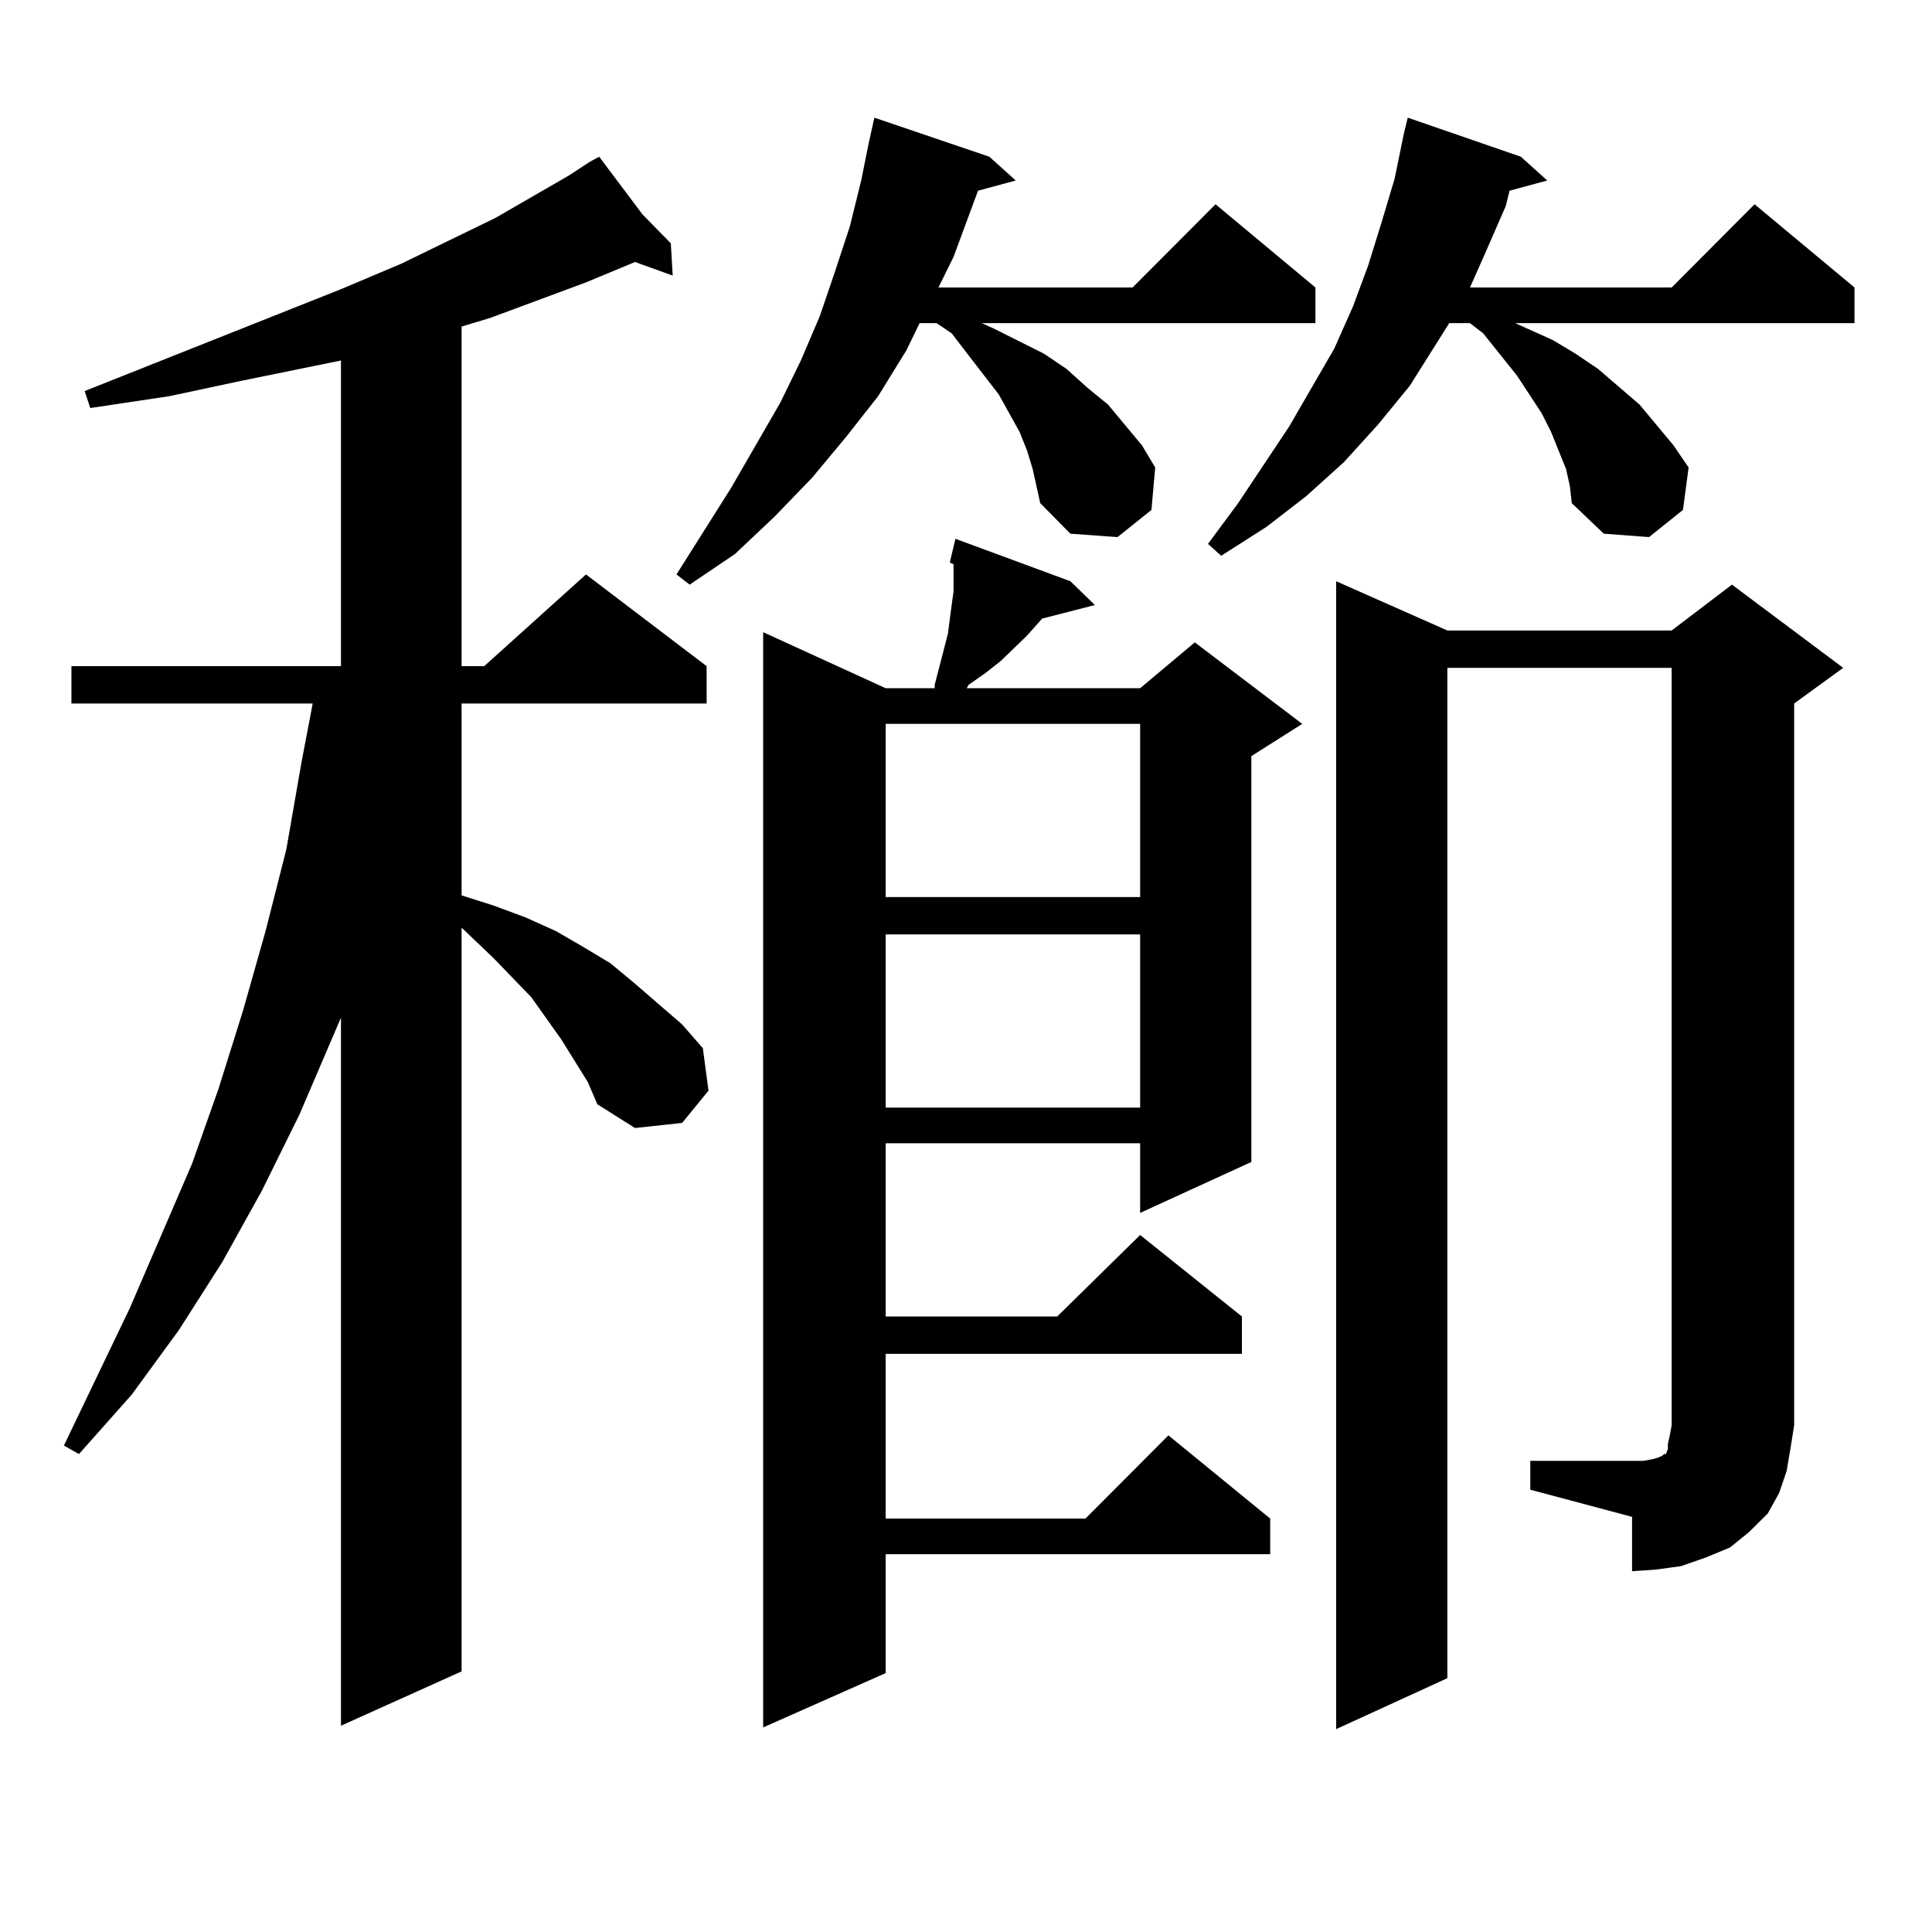 <?xml version="1.0" encoding="utf-8"?>
<!-- Generator: Adobe Illustrator 16.0.0, SVG Export Plug-In . SVG Version: 6.00 Build 0)  -->
<!DOCTYPE svg PUBLIC "-//W3C//DTD SVG 1.1//EN" "http://www.w3.org/Graphics/SVG/1.1/DTD/svg11.dtd">
<svg version="1.1" id="图层_1" xmlns="http://www.w3.org/2000/svg" xmlns:xlink="http://www.w3.org/1999/xlink" x="0px" y="0px"
	 width="1000px" height="1000px" viewBox="0 0 1000 1000" enable-background="new 0 0 1000 1000" xml:space="preserve">
<path d="M304.285,560.129l-13.658-21.973l-15.609-21.973l-19.512-20.215l-16.585-15.82v384.961l-62.438,28.125V526.73
	l-21.463,50.098l-19.512,39.551l-20.487,36.914l-22.438,35.156l-24.39,33.398l-27.316,30.762l-7.805-4.395l34.146-71.191
	l32.194-74.707l13.658-38.672l12.683-40.43l11.707-41.309l10.731-42.188l7.805-44.824l5.854-30.762H36.975v-19.336h139.509V186.594
	l-51.706,10.547l-37.072,7.91l-40.975,6.152l-2.927-8.789l132.68-52.734l31.219-13.184l48.779-23.73l38.048-21.973l10.731-7.031
	v-0.879v0.879l4.878-2.637l22.438,29.883l14.634,14.941l0.976,16.699l-19.512-7.031l-25.365,10.547l-49.755,18.457l-14.634,4.395
	v175.781h11.707l52.682-47.461l62.438,47.461v19.336H238.921v99.316l16.585,5.273l16.585,6.152l15.609,7.031l13.658,7.91
	l14.634,8.789l12.683,10.547l24.39,21.094l10.731,12.305l2.927,21.973l-13.658,16.699l-24.39,2.637l-19.512-12.305L304.285,560.129z
	 M534.523,242.844l-2.927-9.668l-3.902-9.668l-10.731-19.336l-15.609-20.215l-8.78-11.426l-7.805-5.273h-8.78l-6.829,14.063
	l-14.634,23.73l-16.585,21.094l-17.561,21.094l-19.512,20.215l-20.487,19.336l-23.414,15.82l-6.829-5.273l28.292-44.824
	l25.365-43.945l10.731-21.973l9.756-22.852l7.805-22.852l7.805-23.73l5.854-23.73l3.902-19.336l2.927-13.184l59.511,20.215
	l13.658,12.305l-19.512,5.273l-12.683,34.277l-7.805,15.82h100.485l42.926-43.066l51.706,43.066v18.457H508.183l5.854,2.637
	l26.341,13.184l11.707,7.91l10.731,9.668l10.731,8.789l8.78,10.547l8.78,10.547l6.829,11.426l-1.951,21.973L578.425,278
	l-24.39-1.758l-15.609-15.82l-1.951-8.789L534.523,242.844z M554.035,300.852l12.683,12.305l-27.316,7.031l-7.805,8.789
	l-13.658,13.184l-7.805,6.152l-8.78,6.152l-0.976,1.758h89.754l28.292-23.73l55.608,42.188l-26.341,16.699v210.059l-57.56,26.367
	V591.77H458.428v89.648h88.778l42.926-42.188l52.682,42.188v19.336H458.428v85.254H561.84l42.926-43.066l52.682,43.066v18.457
	h-199.02v61.523l-63.413,28.125V327.219l63.413,29.004h25.365v-1.758l6.829-26.367l1.951-14.941l0.976-7.031v-13.184v-0.879
	l-1.951-0.879l2.927-12.305L554.035,300.852z M458.428,374.68v89.648h131.704V374.68H458.428z M458.428,483.664v89.648h131.704
	v-89.648H458.428z M810.614,242.844l-3.902-9.668l-3.902-9.668l-4.878-9.668l-12.683-19.336l-17.561-21.973l-6.829-5.273h-10.731
	l-20.487,32.52l-16.585,20.215l-17.561,19.336l-19.512,17.578l-20.487,15.82l-23.414,14.941l-6.829-6.152l15.609-21.094
	l26.341-39.551l23.414-40.43l9.756-21.973l7.805-21.094l6.829-21.973l6.829-22.852l4.878-23.73l1.951-7.91L787.2,81.125
	l13.658,12.305l-19.512,5.273l-1.951,7.91l-10.731,24.609l-7.805,17.578h104.388l42.926-43.066l51.706,43.066v18.457H784.273
	l5.854,2.637l13.658,6.152l11.707,7.031l11.707,7.91l21.463,18.457l8.78,10.547l8.78,10.547l7.805,11.426l-2.927,21.973L853.54,278
	l-23.414-1.758l-16.585-15.82l-0.976-8.789L810.614,242.844z M792.078,756.125h52.682h5.854l4.878-0.879l2.927-0.879l1.951-0.879
	l0.976-0.879h0.976l0.976-2.637v-2.637l0.976-4.395l0.976-5.273V345.676H749.152v522.949l-57.56,26.367V300.852l57.56,25.488
	h116.095l31.219-23.73l57.56,43.066l-25.365,18.457v373.535l-1.951,12.305l-1.951,11.426l-3.902,11.426l-5.854,10.547l-9.756,9.668
	l-9.756,7.91l-12.683,5.273l-12.683,4.395l-12.683,1.758l-12.683,0.879v-28.125l-52.682-14.063V756.125z"/>
</svg>

